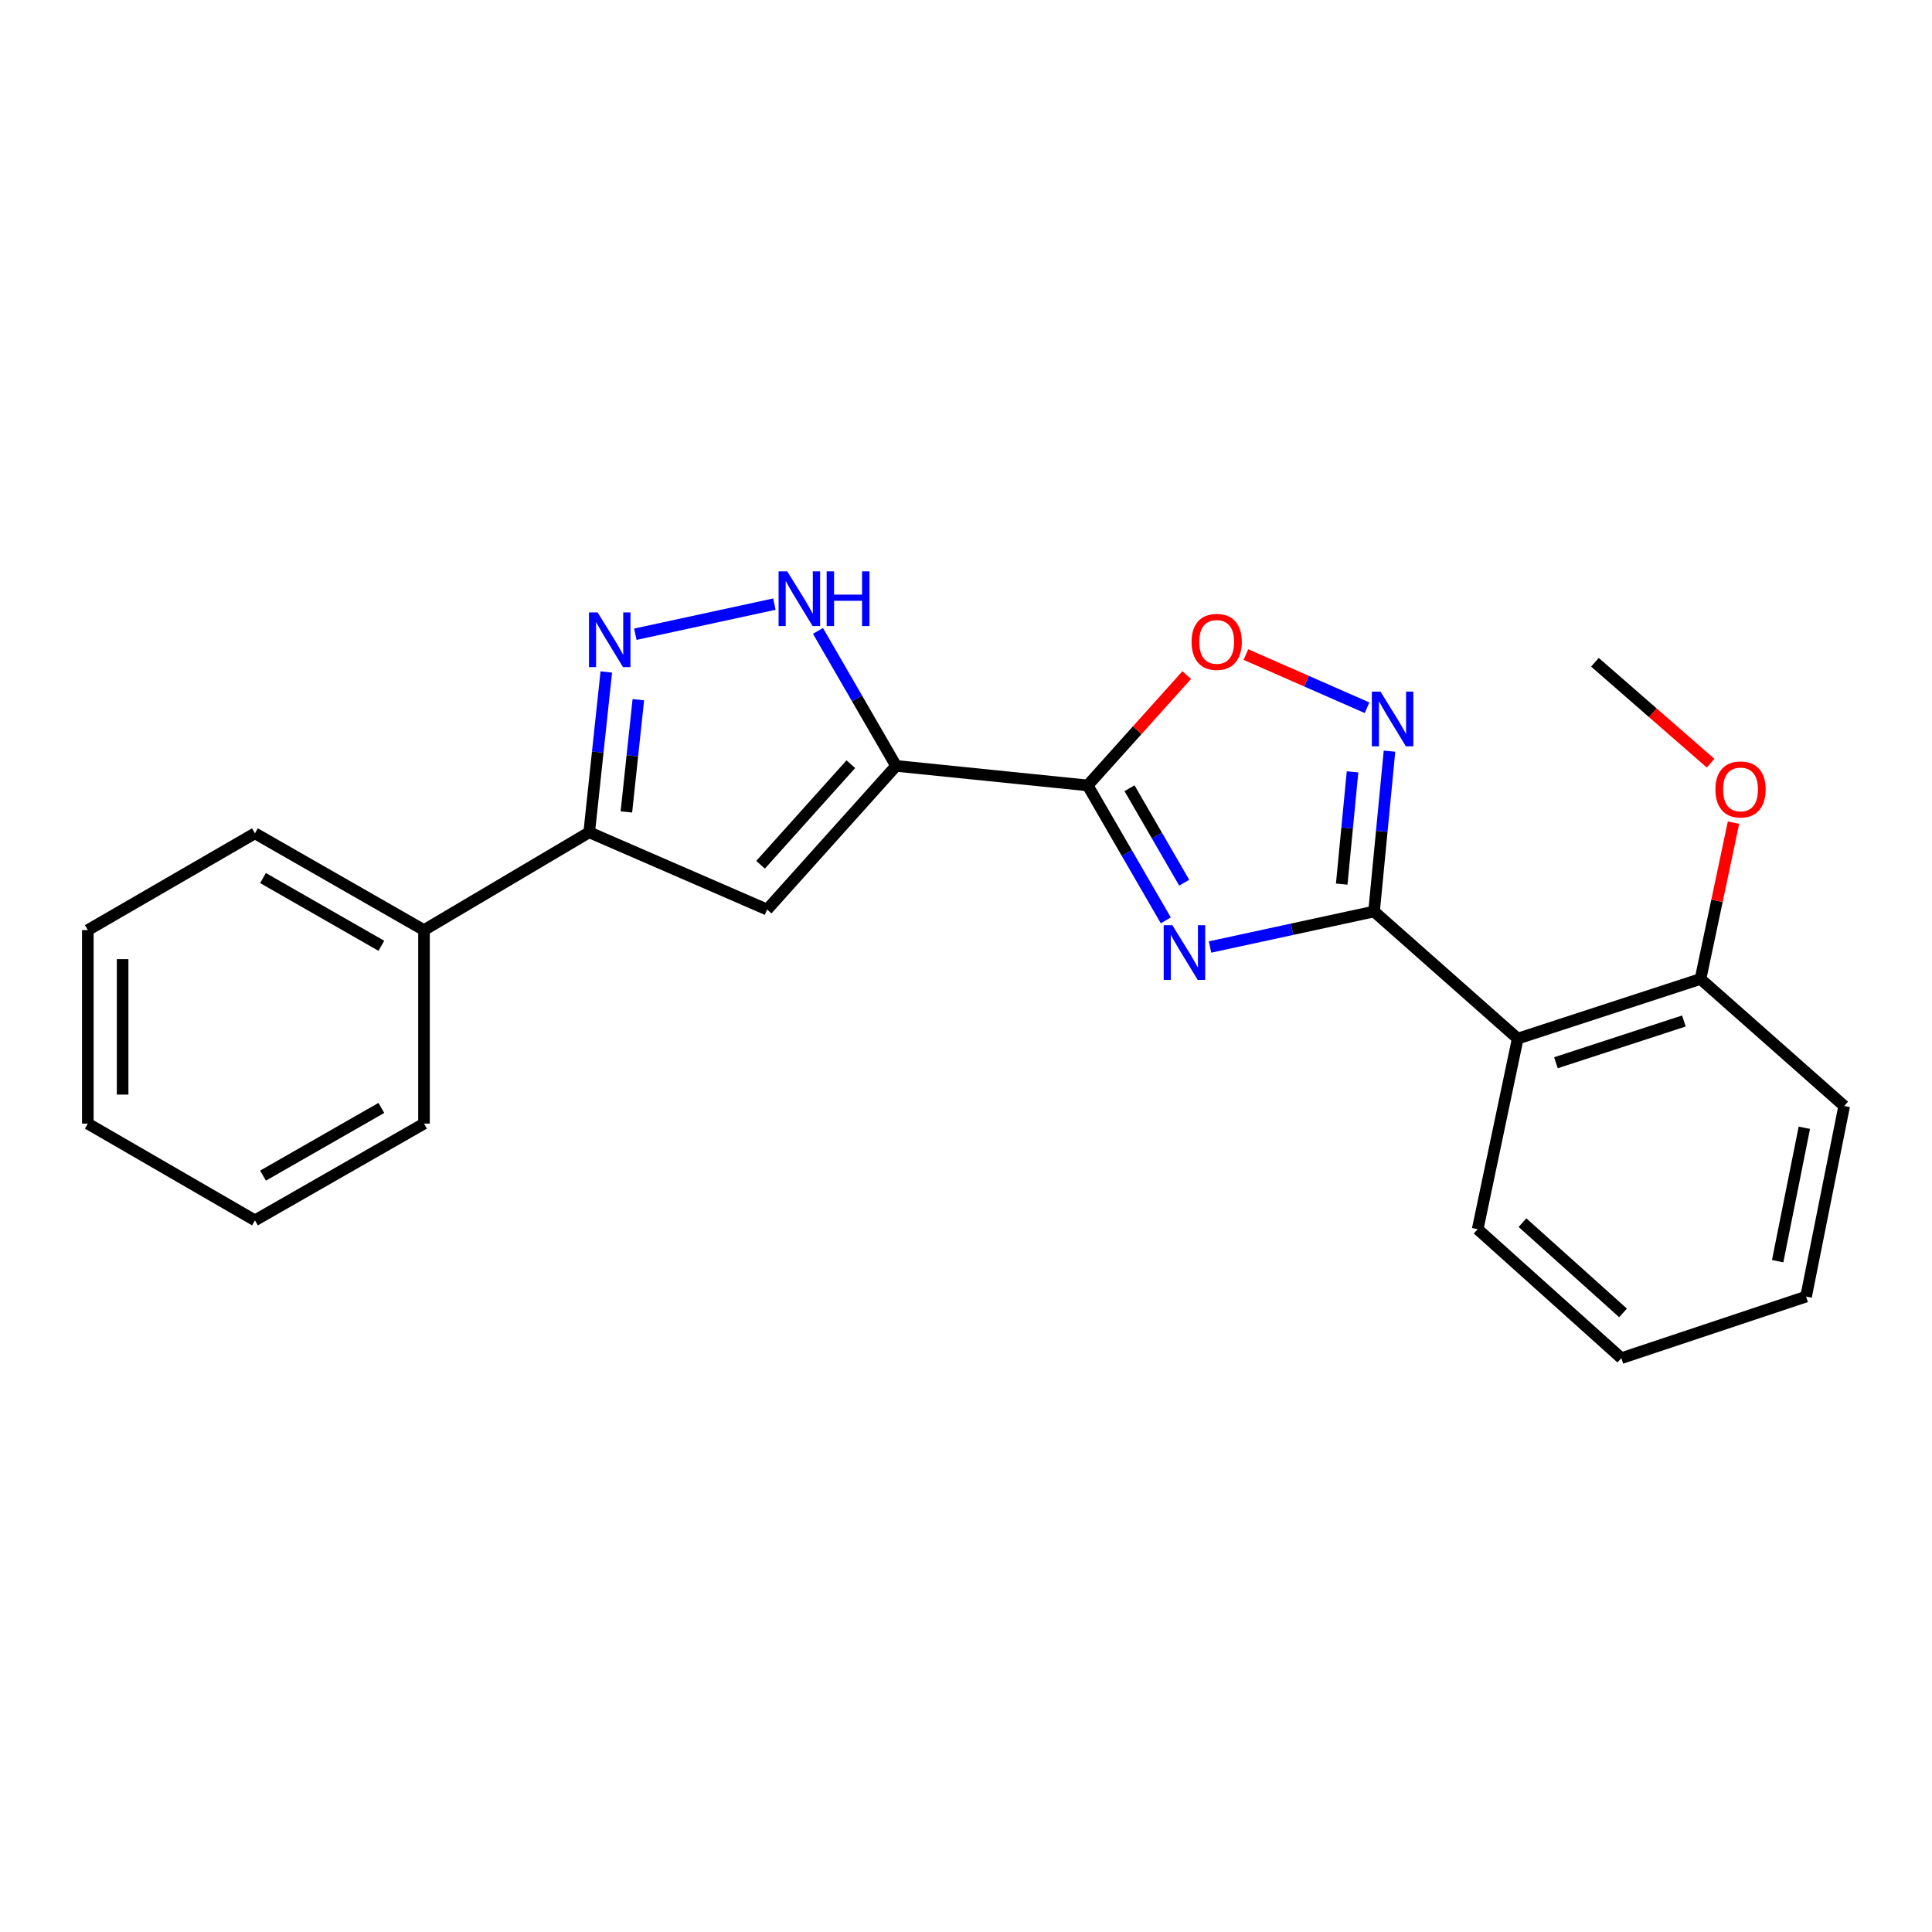 <?xml version='1.0' encoding='iso-8859-1'?>
<svg version='1.1' baseProfile='full'
              xmlns='http://www.w3.org/2000/svg'
                      xmlns:rdkit='http://www.rdkit.org/xml'
                      xmlns:xlink='http://www.w3.org/1999/xlink'
                  xml:space='preserve'
width='1000px' height='1000px' viewBox='0 0 1000 1000'>
<!-- END OF HEADER -->
<rect style='opacity:1.0;fill:#FFFFFF;stroke:none' width='1000' height='1000' x='0' y='0'> </rect>
<path class='bond-1' d='M 603.42,476.386 L 583.197,441.459' style='fill:none;fill-rule:evenodd;stroke:#0000FF;stroke-width:6px;stroke-linecap:butt;stroke-linejoin:miter;stroke-opacity:1' />
<path class='bond-1' d='M 583.197,441.459 L 562.973,406.532' style='fill:none;fill-rule:evenodd;stroke:#000000;stroke-width:6px;stroke-linecap:butt;stroke-linejoin:miter;stroke-opacity:1' />
<path class='bond-1' d='M 612.943,456.881 L 598.787,432.432' style='fill:none;fill-rule:evenodd;stroke:#0000FF;stroke-width:6px;stroke-linecap:butt;stroke-linejoin:miter;stroke-opacity:1' />
<path class='bond-1' d='M 598.787,432.432 L 584.631,407.983' style='fill:none;fill-rule:evenodd;stroke:#000000;stroke-width:6px;stroke-linecap:butt;stroke-linejoin:miter;stroke-opacity:1' />
<path class='bond-2' d='M 626.316,490.175 L 668.763,480.981' style='fill:none;fill-rule:evenodd;stroke:#0000FF;stroke-width:6px;stroke-linecap:butt;stroke-linejoin:miter;stroke-opacity:1' />
<path class='bond-2' d='M 668.763,480.981 L 711.209,471.787' style='fill:none;fill-rule:evenodd;stroke:#000000;stroke-width:6px;stroke-linecap:butt;stroke-linejoin:miter;stroke-opacity:1' />
<path class='bond-0' d='M 463.809,396.423 L 562.973,406.532' style='fill:none;fill-rule:evenodd;stroke:#000000;stroke-width:6px;stroke-linecap:butt;stroke-linejoin:miter;stroke-opacity:1' />
<path class='bond-4' d='M 463.809,396.423 L 397.063,470.786' style='fill:none;fill-rule:evenodd;stroke:#000000;stroke-width:6px;stroke-linecap:butt;stroke-linejoin:miter;stroke-opacity:1' />
<path class='bond-4' d='M 440.391,395.544 L 393.668,447.598' style='fill:none;fill-rule:evenodd;stroke:#000000;stroke-width:6px;stroke-linecap:butt;stroke-linejoin:miter;stroke-opacity:1' />
<path class='bond-6' d='M 463.809,396.423 L 443.593,361.486' style='fill:none;fill-rule:evenodd;stroke:#000000;stroke-width:6px;stroke-linecap:butt;stroke-linejoin:miter;stroke-opacity:1' />
<path class='bond-6' d='M 443.593,361.486 L 423.377,326.549' style='fill:none;fill-rule:evenodd;stroke:#0000FF;stroke-width:6px;stroke-linecap:butt;stroke-linejoin:miter;stroke-opacity:1' />
<path class='bond-7' d='M 562.973,406.532 L 588.617,377.975' style='fill:none;fill-rule:evenodd;stroke:#000000;stroke-width:6px;stroke-linecap:butt;stroke-linejoin:miter;stroke-opacity:1' />
<path class='bond-7' d='M 588.617,377.975 L 614.262,349.418' style='fill:none;fill-rule:evenodd;stroke:#FF0000;stroke-width:6px;stroke-linecap:butt;stroke-linejoin:miter;stroke-opacity:1' />
<path class='bond-3' d='M 711.209,471.787 L 715.206,430.291' style='fill:none;fill-rule:evenodd;stroke:#000000;stroke-width:6px;stroke-linecap:butt;stroke-linejoin:miter;stroke-opacity:1' />
<path class='bond-3' d='M 715.206,430.291 L 719.202,388.795' style='fill:none;fill-rule:evenodd;stroke:#0000FF;stroke-width:6px;stroke-linecap:butt;stroke-linejoin:miter;stroke-opacity:1' />
<path class='bond-3' d='M 694.476,457.611 L 697.273,428.564' style='fill:none;fill-rule:evenodd;stroke:#000000;stroke-width:6px;stroke-linecap:butt;stroke-linejoin:miter;stroke-opacity:1' />
<path class='bond-3' d='M 697.273,428.564 L 700.071,399.517' style='fill:none;fill-rule:evenodd;stroke:#0000FF;stroke-width:6px;stroke-linecap:butt;stroke-linejoin:miter;stroke-opacity:1' />
<path class='bond-8' d='M 711.209,471.787 L 785.572,537.573' style='fill:none;fill-rule:evenodd;stroke:#000000;stroke-width:6px;stroke-linecap:butt;stroke-linejoin:miter;stroke-opacity:1' />
<path class='bond-23' d='M 707.581,366.326 L 676.233,352.562' style='fill:none;fill-rule:evenodd;stroke:#0000FF;stroke-width:6px;stroke-linecap:butt;stroke-linejoin:miter;stroke-opacity:1' />
<path class='bond-23' d='M 676.233,352.562 L 644.885,338.799' style='fill:none;fill-rule:evenodd;stroke:#FF0000;stroke-width:6px;stroke-linecap:butt;stroke-linejoin:miter;stroke-opacity:1' />
<path class='bond-9' d='M 397.063,470.786 L 304.975,430.792' style='fill:none;fill-rule:evenodd;stroke:#000000;stroke-width:6px;stroke-linecap:butt;stroke-linejoin:miter;stroke-opacity:1' />
<path class='bond-5' d='M 328.844,328.278 L 400.825,312.686' style='fill:none;fill-rule:evenodd;stroke:#0000FF;stroke-width:6px;stroke-linecap:butt;stroke-linejoin:miter;stroke-opacity:1' />
<path class='bond-24' d='M 313.818,347.813 L 309.396,389.303' style='fill:none;fill-rule:evenodd;stroke:#0000FF;stroke-width:6px;stroke-linecap:butt;stroke-linejoin:miter;stroke-opacity:1' />
<path class='bond-24' d='M 309.396,389.303 L 304.975,430.792' style='fill:none;fill-rule:evenodd;stroke:#000000;stroke-width:6px;stroke-linecap:butt;stroke-linejoin:miter;stroke-opacity:1' />
<path class='bond-24' d='M 330.405,362.169 L 327.31,391.212' style='fill:none;fill-rule:evenodd;stroke:#0000FF;stroke-width:6px;stroke-linecap:butt;stroke-linejoin:miter;stroke-opacity:1' />
<path class='bond-24' d='M 327.31,391.212 L 324.215,420.254' style='fill:none;fill-rule:evenodd;stroke:#000000;stroke-width:6px;stroke-linecap:butt;stroke-linejoin:miter;stroke-opacity:1' />
<path class='bond-10' d='M 785.572,537.573 L 880.182,506.707' style='fill:none;fill-rule:evenodd;stroke:#000000;stroke-width:6px;stroke-linecap:butt;stroke-linejoin:miter;stroke-opacity:1' />
<path class='bond-10' d='M 805.351,550.07 L 871.578,528.463' style='fill:none;fill-rule:evenodd;stroke:#000000;stroke-width:6px;stroke-linecap:butt;stroke-linejoin:miter;stroke-opacity:1' />
<path class='bond-12' d='M 785.572,537.573 L 764.845,636.226' style='fill:none;fill-rule:evenodd;stroke:#000000;stroke-width:6px;stroke-linecap:butt;stroke-linejoin:miter;stroke-opacity:1' />
<path class='bond-11' d='M 304.975,430.792 L 219.462,481.425' style='fill:none;fill-rule:evenodd;stroke:#000000;stroke-width:6px;stroke-linecap:butt;stroke-linejoin:miter;stroke-opacity:1' />
<path class='bond-13' d='M 880.182,506.707 L 888.719,466.254' style='fill:none;fill-rule:evenodd;stroke:#000000;stroke-width:6px;stroke-linecap:butt;stroke-linejoin:miter;stroke-opacity:1' />
<path class='bond-13' d='M 888.719,466.254 L 897.256,425.802' style='fill:none;fill-rule:evenodd;stroke:#FF0000;stroke-width:6px;stroke-linecap:butt;stroke-linejoin:miter;stroke-opacity:1' />
<path class='bond-14' d='M 880.182,506.707 L 954.545,572.462' style='fill:none;fill-rule:evenodd;stroke:#000000;stroke-width:6px;stroke-linecap:butt;stroke-linejoin:miter;stroke-opacity:1' />
<path class='bond-15' d='M 219.462,481.425 L 131.958,431.323' style='fill:none;fill-rule:evenodd;stroke:#000000;stroke-width:6px;stroke-linecap:butt;stroke-linejoin:miter;stroke-opacity:1' />
<path class='bond-15' d='M 197.385,489.544 L 136.132,454.472' style='fill:none;fill-rule:evenodd;stroke:#000000;stroke-width:6px;stroke-linecap:butt;stroke-linejoin:miter;stroke-opacity:1' />
<path class='bond-16' d='M 219.462,481.425 L 219.462,581.58' style='fill:none;fill-rule:evenodd;stroke:#000000;stroke-width:6px;stroke-linecap:butt;stroke-linejoin:miter;stroke-opacity:1' />
<path class='bond-18' d='M 764.845,636.226 L 839.208,702.983' style='fill:none;fill-rule:evenodd;stroke:#000000;stroke-width:6px;stroke-linecap:butt;stroke-linejoin:miter;stroke-opacity:1' />
<path class='bond-18' d='M 788.034,632.834 L 840.088,679.564' style='fill:none;fill-rule:evenodd;stroke:#000000;stroke-width:6px;stroke-linecap:butt;stroke-linejoin:miter;stroke-opacity:1' />
<path class='bond-17' d='M 885.4,395.011 L 855.468,368.899' style='fill:none;fill-rule:evenodd;stroke:#FF0000;stroke-width:6px;stroke-linecap:butt;stroke-linejoin:miter;stroke-opacity:1' />
<path class='bond-17' d='M 855.468,368.899 L 825.536,342.788' style='fill:none;fill-rule:evenodd;stroke:#000000;stroke-width:6px;stroke-linecap:butt;stroke-linejoin:miter;stroke-opacity:1' />
<path class='bond-25' d='M 954.545,572.462 L 934.829,671.106' style='fill:none;fill-rule:evenodd;stroke:#000000;stroke-width:6px;stroke-linecap:butt;stroke-linejoin:miter;stroke-opacity:1' />
<path class='bond-25' d='M 933.922,583.728 L 920.12,652.778' style='fill:none;fill-rule:evenodd;stroke:#000000;stroke-width:6px;stroke-linecap:butt;stroke-linejoin:miter;stroke-opacity:1' />
<path class='bond-21' d='M 131.958,431.323 L 45.455,481.425' style='fill:none;fill-rule:evenodd;stroke:#000000;stroke-width:6px;stroke-linecap:butt;stroke-linejoin:miter;stroke-opacity:1' />
<path class='bond-19' d='M 219.462,581.58 L 131.958,631.653' style='fill:none;fill-rule:evenodd;stroke:#000000;stroke-width:6px;stroke-linecap:butt;stroke-linejoin:miter;stroke-opacity:1' />
<path class='bond-19' d='M 197.389,573.455 L 136.136,608.505' style='fill:none;fill-rule:evenodd;stroke:#000000;stroke-width:6px;stroke-linecap:butt;stroke-linejoin:miter;stroke-opacity:1' />
<path class='bond-20' d='M 839.208,702.983 L 934.829,671.106' style='fill:none;fill-rule:evenodd;stroke:#000000;stroke-width:6px;stroke-linecap:butt;stroke-linejoin:miter;stroke-opacity:1' />
<path class='bond-22' d='M 131.958,631.653 L 45.455,581.58' style='fill:none;fill-rule:evenodd;stroke:#000000;stroke-width:6px;stroke-linecap:butt;stroke-linejoin:miter;stroke-opacity:1' />
<path class='bond-26' d='M 45.455,481.425 L 45.455,581.58' style='fill:none;fill-rule:evenodd;stroke:#000000;stroke-width:6px;stroke-linecap:butt;stroke-linejoin:miter;stroke-opacity:1' />
<path class='bond-26' d='M 63.47,496.448 L 63.47,566.557' style='fill:none;fill-rule:evenodd;stroke:#000000;stroke-width:6px;stroke-linecap:butt;stroke-linejoin:miter;stroke-opacity:1' />
<path  class='atom-0' d='M 606.806 478.885
L 616.086 493.885
Q 617.006 495.365, 618.486 498.045
Q 619.966 500.725, 620.046 500.885
L 620.046 478.885
L 623.806 478.885
L 623.806 507.205
L 619.926 507.205
L 609.966 490.805
Q 608.806 488.885, 607.566 486.685
Q 606.366 484.485, 606.006 483.805
L 606.006 507.205
L 602.326 507.205
L 602.326 478.885
L 606.806 478.885
' fill='#0000FF'/>
<path  class='atom-4' d='M 714.547 357.972
L 723.827 372.972
Q 724.747 374.452, 726.227 377.132
Q 727.707 379.812, 727.787 379.972
L 727.787 357.972
L 731.547 357.972
L 731.547 386.292
L 727.667 386.292
L 717.707 369.892
Q 716.547 367.972, 715.307 365.772
Q 714.107 363.572, 713.747 362.892
L 713.747 386.292
L 710.067 386.292
L 710.067 357.972
L 714.547 357.972
' fill='#0000FF'/>
<path  class='atom-6' d='M 309.334 316.988
L 318.614 331.988
Q 319.534 333.468, 321.014 336.148
Q 322.494 338.828, 322.574 338.988
L 322.574 316.988
L 326.334 316.988
L 326.334 345.308
L 322.454 345.308
L 312.494 328.908
Q 311.334 326.988, 310.094 324.788
Q 308.894 322.588, 308.534 321.908
L 308.534 345.308
L 304.854 345.308
L 304.854 316.988
L 309.334 316.988
' fill='#0000FF'/>
<path  class='atom-7' d='M 407.477 295.73
L 416.757 310.73
Q 417.677 312.21, 419.157 314.89
Q 420.637 317.57, 420.717 317.73
L 420.717 295.73
L 424.477 295.73
L 424.477 324.05
L 420.597 324.05
L 410.637 307.65
Q 409.477 305.73, 408.237 303.53
Q 407.037 301.33, 406.677 300.65
L 406.677 324.05
L 402.997 324.05
L 402.997 295.73
L 407.477 295.73
' fill='#0000FF'/>
<path  class='atom-7' d='M 427.877 295.73
L 431.717 295.73
L 431.717 307.77
L 446.197 307.77
L 446.197 295.73
L 450.037 295.73
L 450.037 324.05
L 446.197 324.05
L 446.197 310.97
L 431.717 310.97
L 431.717 324.05
L 427.877 324.05
L 427.877 295.73
' fill='#0000FF'/>
<path  class='atom-8' d='M 616.76 332.239
Q 616.76 325.439, 620.12 321.639
Q 623.48 317.839, 629.76 317.839
Q 636.04 317.839, 639.4 321.639
Q 642.76 325.439, 642.76 332.239
Q 642.76 339.119, 639.36 343.039
Q 635.96 346.919, 629.76 346.919
Q 623.52 346.919, 620.12 343.039
Q 616.76 339.159, 616.76 332.239
M 629.76 343.719
Q 634.08 343.719, 636.4 340.839
Q 638.76 337.919, 638.76 332.239
Q 638.76 326.679, 636.4 323.879
Q 634.08 321.039, 629.76 321.039
Q 625.44 321.039, 623.08 323.839
Q 620.76 326.639, 620.76 332.239
Q 620.76 337.959, 623.08 340.839
Q 625.44 343.719, 629.76 343.719
' fill='#FF0000'/>
<path  class='atom-14' d='M 887.9 408.613
Q 887.9 401.813, 891.26 398.013
Q 894.62 394.213, 900.9 394.213
Q 907.18 394.213, 910.54 398.013
Q 913.9 401.813, 913.9 408.613
Q 913.9 415.493, 910.5 419.413
Q 907.1 423.293, 900.9 423.293
Q 894.66 423.293, 891.26 419.413
Q 887.9 415.533, 887.9 408.613
M 900.9 420.093
Q 905.22 420.093, 907.54 417.213
Q 909.9 414.293, 909.9 408.613
Q 909.9 403.053, 907.54 400.253
Q 905.22 397.413, 900.9 397.413
Q 896.58 397.413, 894.22 400.213
Q 891.9 403.013, 891.9 408.613
Q 891.9 414.333, 894.22 417.213
Q 896.58 420.093, 900.9 420.093
' fill='#FF0000'/>
</svg>

